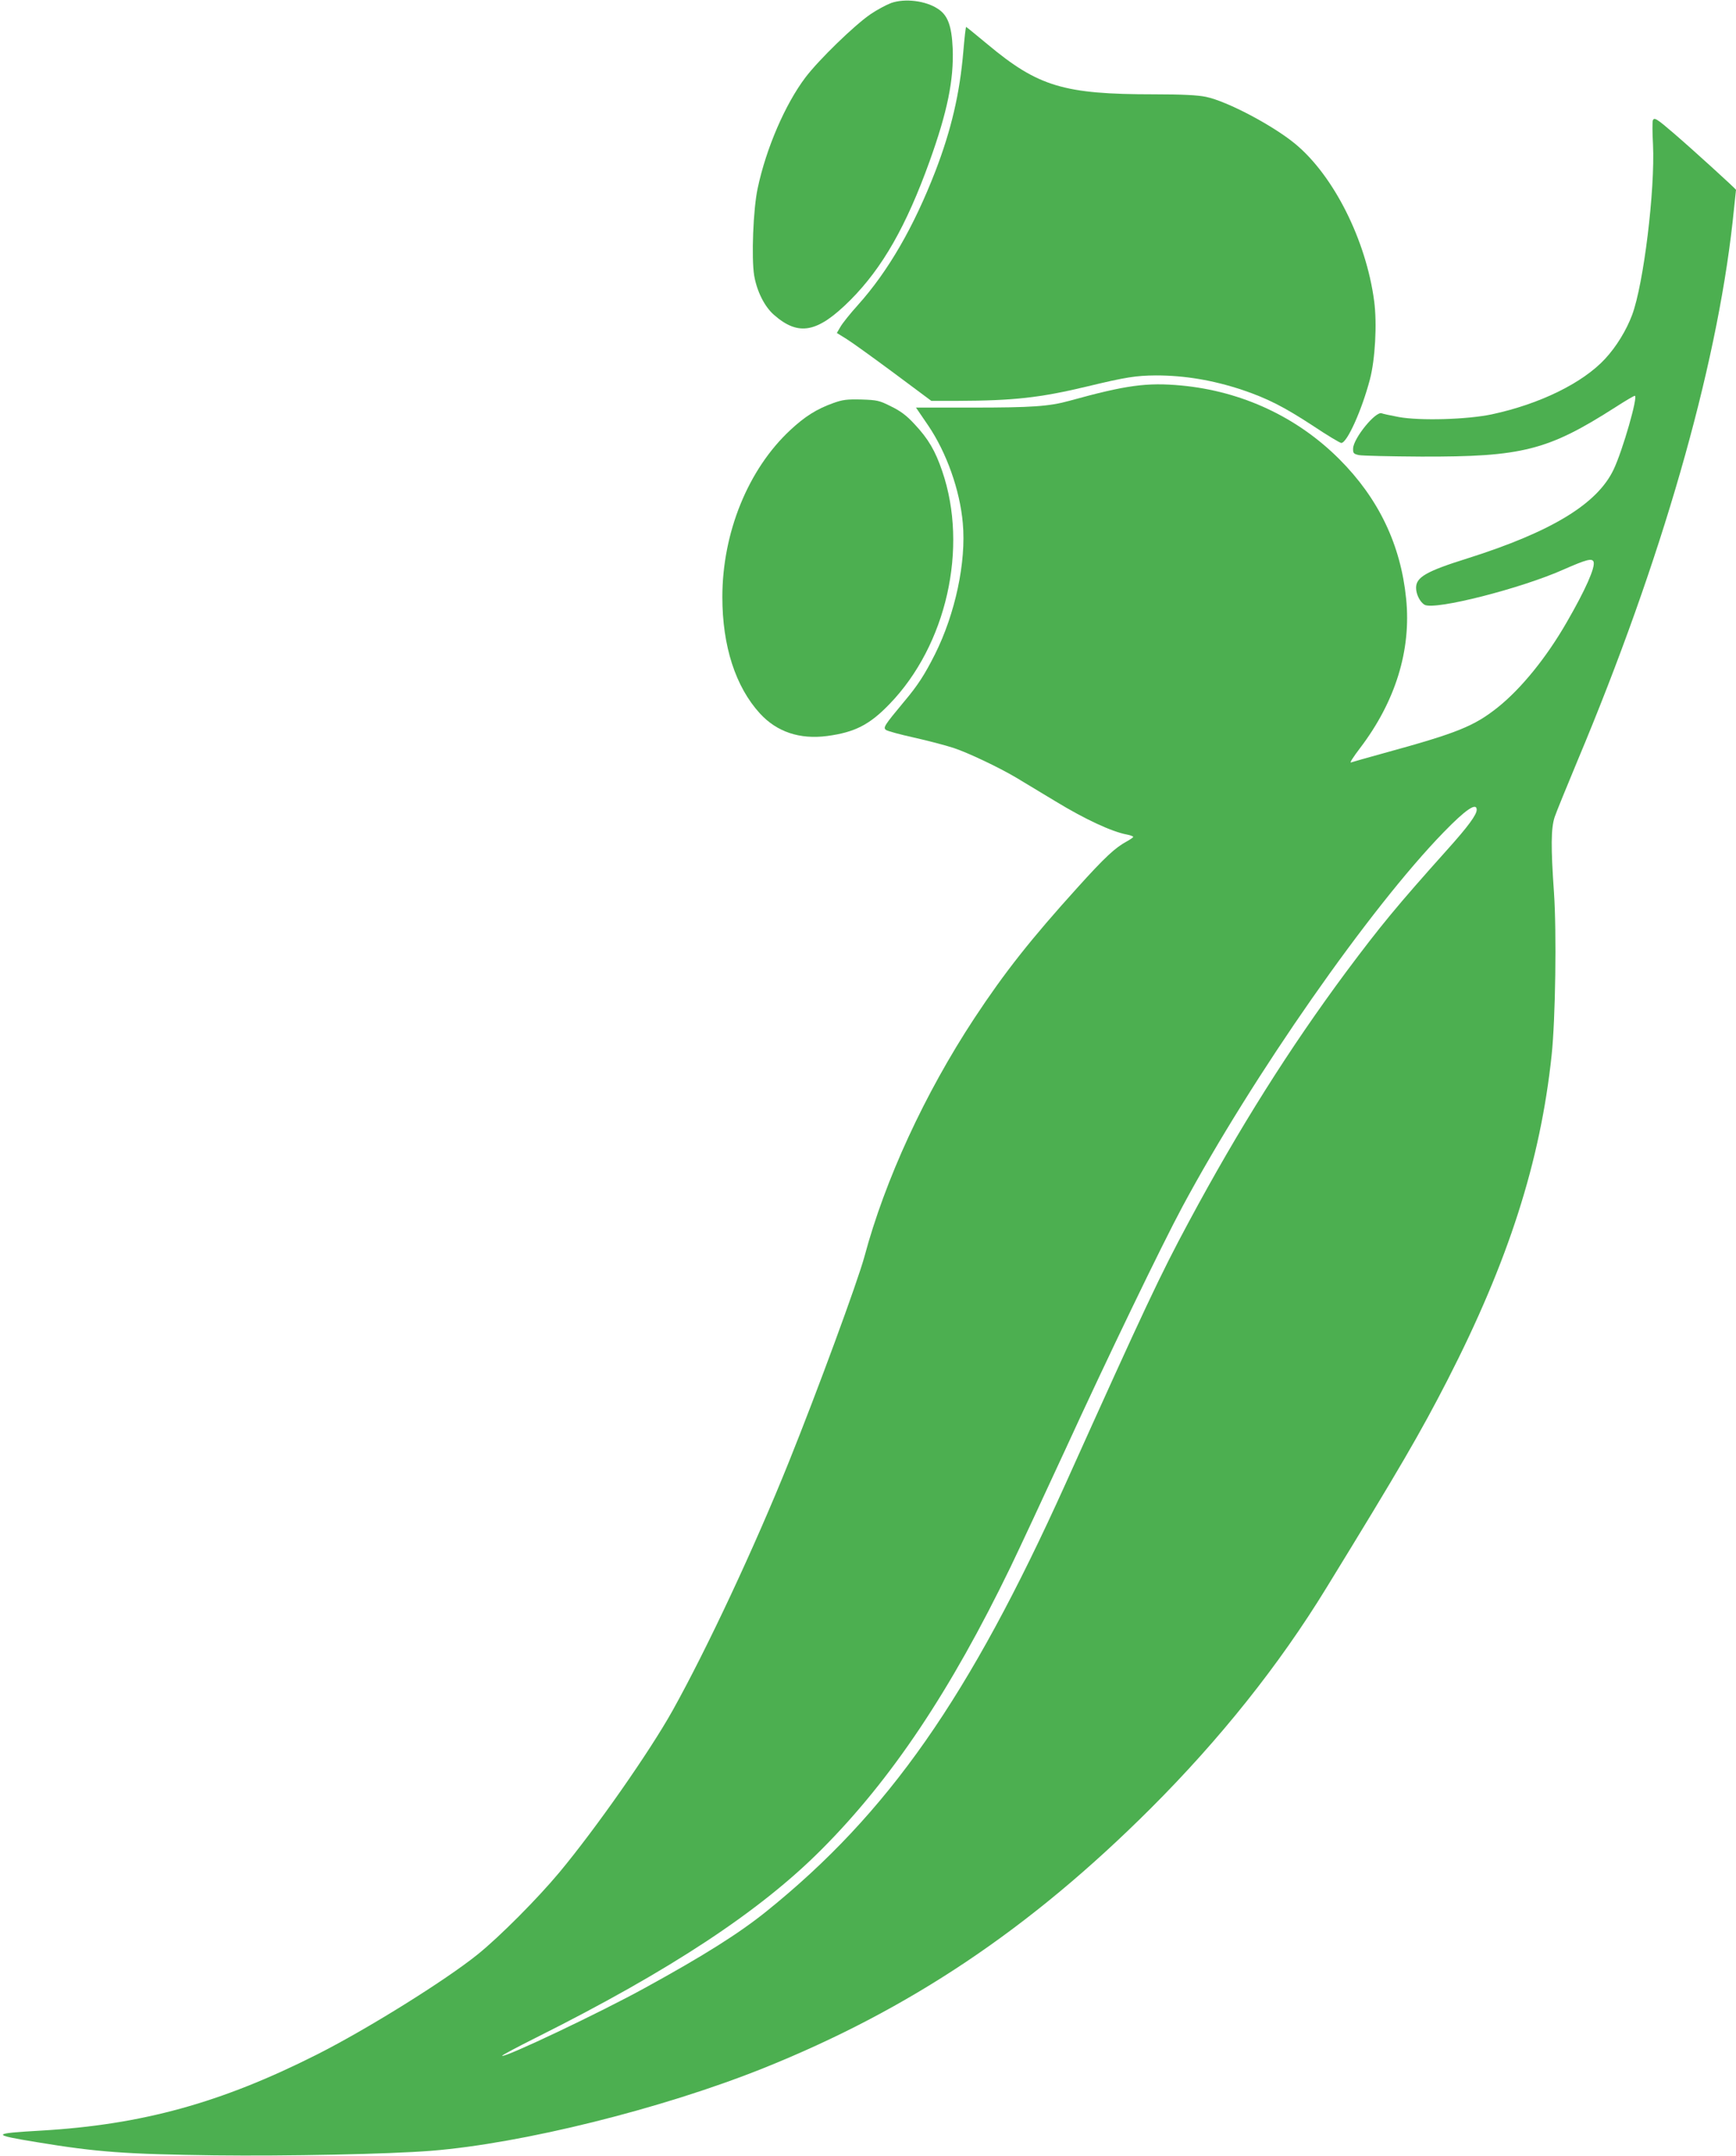 <?xml version="1.0" standalone="no"?>
<!DOCTYPE svg PUBLIC "-//W3C//DTD SVG 20010904//EN"
 "http://www.w3.org/TR/2001/REC-SVG-20010904/DTD/svg10.dtd">
<svg version="1.0" xmlns="http://www.w3.org/2000/svg"
 width="1031pt" height="1280pt" viewBox="0 0 1031 1280"
 preserveAspectRatio="xMidYMid meet">
<g transform="translate(0,1280) scale(0.1,-0.1)"
fill="#4caf50" stroke="none">
<path d="M5292 12782 c-29 -11 -85 -41 -123 -67 -96 -66 -306 -270 -385 -374
-121 -160 -234 -422 -284 -658 -27 -123 -38 -416 -21 -519 16 -93 61 -184 117
-233 147 -129 259 -108 455 88 190 191 332 440 470 824 106 295 144 483 137
669 -6 135 -29 197 -87 235 -73 49 -197 64 -279 35z"/>
<path d="M5721 12493 c-21 -247 -71 -463 -166 -710 -128 -330 -279 -592 -459
-793 -47 -52 -94 -111 -105 -131 l-21 -36 58 -36 c31 -19 157 -110 280 -201
l223 -166 157 0 c329 1 488 18 771 86 228 55 288 64 406 65 170 0 338 -28 513
-86 148 -50 247 -100 421 -214 84 -56 159 -101 167 -101 34 0 122 195 170 378
31 118 43 330 25 465 -48 361 -240 744 -469 933 -132 109 -404 253 -530 279
-47 10 -139 15 -308 15 -537 0 -688 46 -988 296 -69 57 -126 104 -128 104 -3
0 -10 -66 -17 -147z"/>
<path d="M9816 12085 c-3 -8 -3 -72 1 -142 13 -271 -56 -832 -124 -1013 -34
-91 -94 -189 -160 -260 -133 -144 -388 -269 -673 -330 -146 -31 -427 -39 -553
-16 -48 9 -94 19 -101 22 -36 14 -167 -147 -170 -208 -1 -29 3 -33 34 -40 19
-4 186 -8 370 -9 601 -2 753 37 1152 292 59 38 111 69 117 69 21 0 -72 -325
-126 -438 -97 -204 -368 -369 -867 -527 -246 -77 -306 -112 -306 -175 0 -39
24 -86 51 -101 62 -33 573 97 826 210 134 59 168 68 177 46 12 -32 -48 -167
-159 -359 -120 -209 -270 -394 -410 -506 -141 -112 -240 -152 -674 -271 -101
-28 -190 -53 -198 -56 -9 -3 16 35 54 85 211 277 305 583 274 887 -32 321
-164 596 -397 829 -250 250 -578 403 -937 437 -206 19 -327 3 -667 -91 -120
-33 -223 -40 -577 -40 l-333 0 73 -107 c109 -161 188 -384 205 -579 21 -231
-45 -538 -165 -778 -61 -121 -102 -185 -183 -281 -117 -141 -127 -155 -108
-169 10 -7 84 -27 165 -45 81 -18 188 -46 237 -62 87 -29 268 -115 371 -176
28 -17 133 -80 234 -141 176 -107 336 -181 424 -197 20 -4 37 -10 37 -14 0 -3
-17 -15 -37 -26 -70 -38 -129 -92 -295 -276 -274 -303 -431 -501 -611 -774
-295 -448 -531 -960 -653 -1415 -40 -148 -279 -798 -449 -1220 -203 -505 -487
-1111 -690 -1475 -136 -244 -455 -700 -673 -962 -131 -157 -354 -381 -484
-486 -192 -155 -661 -447 -957 -596 -569 -287 -1038 -416 -1636 -451 -298 -17
-300 -24 -25 -69 357 -59 528 -71 1055 -78 430 -5 1030 7 1285 27 540 43 1367
248 1970 489 871 349 1585 827 2301 1541 414 413 766 854 1048 1315 436 710
556 917 717 1230 362 706 552 1298 619 1930 23 216 30 731 14 965 -19 271 -18
382 4 449 10 30 72 181 136 335 497 1184 823 2316 921 3200 11 101 20 187 20
189 0 5 -257 239 -370 336 -101 87 -116 96 -124 76z m-1046 -4093 c0 -29 -50
-98 -175 -237 -300 -335 -396 -452 -600 -725 -336 -453 -636 -928 -935 -1485
-170 -316 -259 -505 -732 -1555 -573 -1270 -1053 -1956 -1777 -2539 -162 -130
-369 -261 -721 -454 -267 -147 -834 -416 -848 -403 -2 3 90 52 204 109 795
398 1329 750 1694 1117 414 415 765 940 1121 1675 53 110 198 421 323 692 252
550 576 1221 698 1448 417 776 1114 1774 1552 2224 131 135 196 179 196 133z"/>
<path d="M4949 10407 c-100 -36 -169 -80 -255 -160 -251 -233 -404 -610 -404
-992 0 -291 78 -532 223 -691 101 -110 236 -155 399 -134 165 22 253 67 372
191 337 349 468 926 312 1381 -41 121 -83 193 -165 280 -47 51 -83 78 -139
105 -69 35 -83 38 -176 41 -86 2 -111 -1 -167 -21z"/>
</g>
</svg>
